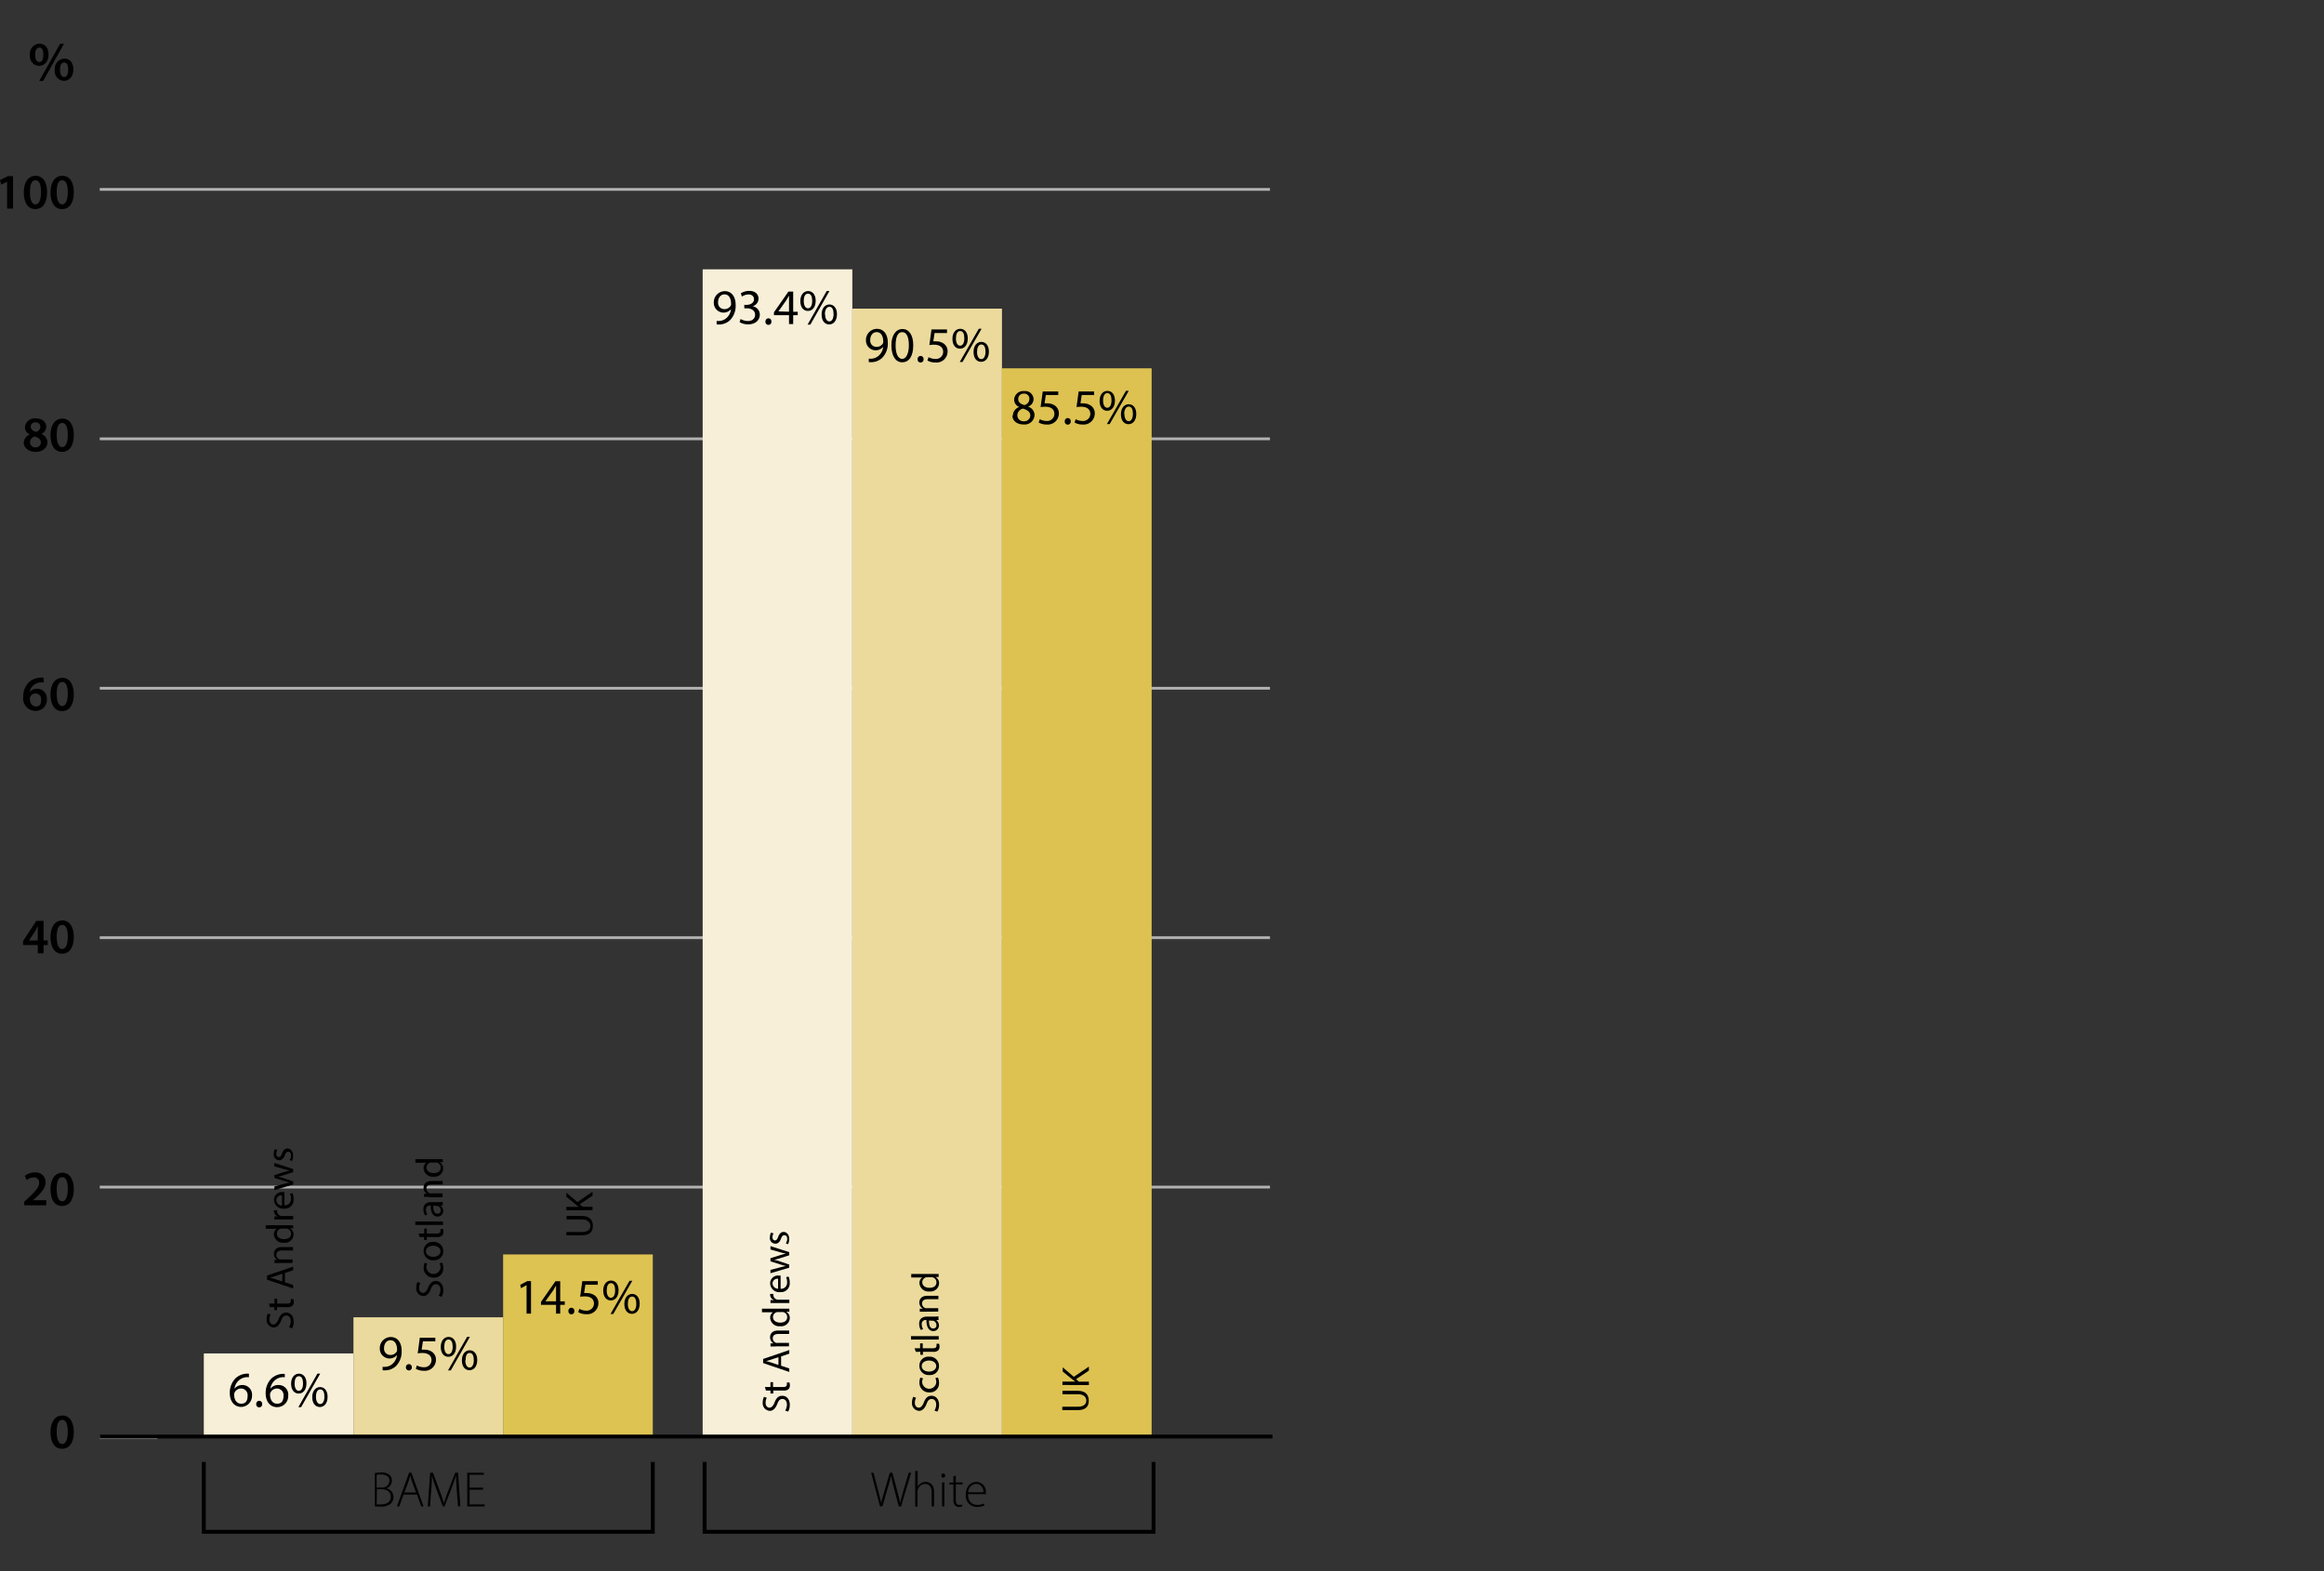 <svg id="staff_by_ethnic_group" data-name="staff by ethnic group" xmlns="http://www.w3.org/2000/svg" xmlns:xlink="http://www.w3.org/1999/xlink" viewBox="0 0 419.28 283.46"><rect x="0" y="0" width="419.28" height="283.46" fill="#333333" stroke="none"/><defs><style>.cls-1,.cls-10,.cls-3,.cls-9{fill:none;}.cls-2{clip-path:url(#clip-path);}.cls-3{stroke:#b2b2b2;stroke-width:0.5px;}.cls-4{fill:#ddc251;}.cls-5{fill:#ebda9c;}.cls-6{fill:#f7efd8;}.cls-7{fill:#ddc352;}.cls-8{fill:#ebda9d;}.cls-9{stroke:#9d9d9c;}.cls-10,.cls-9{stroke-width:0.7px;}.cls-10{stroke:#000;}</style><clipPath id="clip-path"><rect class="cls-1" x="-14.21" width="243.78" height="276.71"/></clipPath></defs><g class="cls-2"><path class="cls-3" d="M229.12,34.17H18"/></g><g class="cls-2"><path class="cls-3" d="M229.12,79.17H18"/></g><g class="cls-2"><path class="cls-3" d="M229.12,124.17H18"/></g><g class="cls-2"><path class="cls-3" d="M229.12,169.17H18"/></g><g class="cls-2"><path class="cls-3" d="M229.12,214.17H18"/></g><path class="cls-4" d="M180.77,66.45h27V259.22h-27Z"/><path class="cls-5" d="M153.77,55.68h27V259.22h-27Z"/><path class="cls-6" d="M126.77,48.59h27V259.27h-27Z"/><path class="cls-7" d="M90.77,226.32h27v32.9h-27Z"/><path class="cls-8" d="M63.77,237.66h27v21.56h-27Z"/><path class="cls-6" d="M36.77,244.18h27v15.09h-27Z"/><path d="M13.32,258.32c0,1.88-.74,3.06-2.13,3.06s-2.07-1.22-2.08-3,.77-3,2.14-3,2.07,1.26,2.07,3Zm-3.09.05c0,1.42.39,2.16,1,2.16s1-.79,1-2.2-.32-2.16-1-2.16S10.22,256.9,10.23,258.37Z"/><path d="M4.37,217.48v-.67l.69-.64c1.38-1.28,2-2,2-2.75a.92.92,0,0,0-1-1,2.11,2.11,0,0,0-1.25.49l-.32-.78a2.9,2.9,0,0,1,1.8-.6,1.74,1.74,0,0,1,1.93,1.77c0,1-.74,1.85-1.76,2.8l-.51.44v0h2.4v.92h-4Z"/><path d="M13.32,214.52c0,1.88-.74,3.06-2.13,3.06s-2.07-1.22-2.08-3,.77-3,2.14-3,2.07,1.26,2.07,3Zm-3.09.06c0,1.42.39,2.16,1,2.16s1-.79,1-2.2-.32-2.16-1-2.16S10.22,213.11,10.23,214.58Z"/><path class="cls-9" d="M28.41,259.28H18"/><g class="cls-2"><path class="cls-10" d="M229.57,259.17H18"/></g><path d="M6.81,172V170.5H4.16v-.72l2.39-3.65H7.86v3.53h.76v.84H7.86V172Zm0-2.33v-1.59c0-.33,0-.68,0-1h0c-.18.37-.33.67-.51,1l-1.07,1.6v0Z"/><path d="M13.32,169c0,1.88-.74,3.06-2.13,3.06s-2.07-1.22-2.08-3,.77-3,2.14-3,2.07,1.27,2.07,3Zm-3.09.06c0,1.42.39,2.16,1,2.16s1-.79,1-2.2-.32-2.16-1-2.16S10.22,167.61,10.23,169.08Z"/><path d="M7.93,123.12a4.1,4.1,0,0,0-.57,0,2.07,2.07,0,0,0-2,1.71h0a1.7,1.7,0,0,1,1.31-.57,1.76,1.76,0,0,1,1.79,1.91,2,2,0,0,1-2.06,2.09,2.23,2.23,0,0,1-2.21-2.52,3.61,3.61,0,0,1,1-2.63,3.39,3.39,0,0,1,2.08-.86,2.83,2.83,0,0,1,.56,0Zm-.52,3.15a1,1,0,0,0-1-1.16,1.07,1.07,0,0,0-.95.6.83.83,0,0,0-.07.35c0,.77.39,1.4,1.1,1.4S7.41,127,7.41,126.27Z"/><path d="M13.32,125.23c0,1.88-.74,3.06-2.13,3.06s-2.07-1.22-2.08-3,.77-3,2.14-3,2.07,1.26,2.07,3Zm-3.09,0c0,1.42.39,2.16,1,2.16s1-.79,1-2.2-.32-2.16-1-2.16S10.22,123.82,10.23,125.28Z"/><path d="M4.29,79.92a1.61,1.61,0,0,1,1.1-1.52v0a1.43,1.43,0,0,1-.89-1.3,1.74,1.74,0,0,1,2-1.6c1.26,0,1.84.76,1.84,1.48a1.45,1.45,0,0,1-.9,1.32v0a1.58,1.58,0,0,1,1.12,1.48c0,1-.88,1.75-2.13,1.75S4.29,80.73,4.29,79.92Zm3.08-.06c0-.59-.44-.92-1.09-1.1a1.06,1.06,0,0,0-.86,1,.92.92,0,0,0,1,.95A.89.89,0,0,0,7.37,79.86ZM5.55,77c0,.48.4.77,1,.92a1,1,0,0,0,.73-.88.79.79,0,0,0-.84-.83A.76.76,0,0,0,5.55,77Z"/><path d="M13.32,78.46c0,1.88-.74,3.06-2.13,3.06s-2.07-1.22-2.08-3,.77-3,2.14-3S13.32,76.73,13.32,78.46Zm-3.09.05c0,1.42.39,2.16,1,2.16s1-.79,1-2.2-.32-2.16-1-2.16S10.22,77,10.23,78.51Z"/><path d="M1.28,32.77h0l-1.07.54L0,32.48l1.42-.7h.93v5.85H1.28Z"/><path d="M8.5,34.66c0,1.88-.74,3.06-2.13,3.06s-2.07-1.22-2.08-3,.77-3,2.14-3S8.5,32.93,8.5,34.66Zm-3.1.06c0,1.42.39,2.16,1,2.16s1-.79,1-2.2-.32-2.16-1-2.16S5.39,33.25,5.4,34.72Z"/><path d="M13.32,34.66c0,1.88-.74,3.06-2.13,3.06s-2.07-1.22-2.08-3,.77-3,2.14-3S13.32,32.93,13.32,34.66Zm-3.09.06c0,1.42.39,2.16,1,2.16s1-.79,1-2.2-.32-2.16-1-2.16S10.22,33.25,10.23,34.72Z"/><path d="M95,231.86h0l-1,.55-.15-.6,1.28-.68h.67V237H95v-5.12Z"/><path d="M100.32,237v-1.59H97.6v-.52l2.61-3.74h.86v3.64h.82v.62h-.82V237Zm0-2.22v-1.95c0-.31,0-.61,0-.92h0c-.18.34-.32.59-.49.86l-1.43,2v0Z"/><path d="M102.55,236.51a.54.54,0,0,1,.54-.57.53.53,0,0,1,.53.57.54.54,0,1,1-1.07,0Z"/><path d="M107.84,231.79h-2.23l-.23,1.5a2.87,2.87,0,0,1,.48,0,2.53,2.53,0,0,1,1.26.31,1.67,1.67,0,0,1,.84,1.5,2,2,0,0,1-2.18,2,2.87,2.87,0,0,1-1.46-.36l.2-.6a2.66,2.66,0,0,0,1.25.32,1.3,1.3,0,0,0,1.39-1.27c0-.76-.51-1.3-1.68-1.3a7.76,7.76,0,0,0-.81.06l.38-2.81h2.8v.69Z"/><path d="M111.6,232.77c0,1.23-.65,1.85-1.4,1.85s-1.36-.59-1.37-1.76.64-1.83,1.41-1.83,1.36.63,1.36,1.74Zm-2.14.06c0,.75.26,1.31.76,1.31s.76-.56.76-1.33-.21-1.31-.76-1.31S109.46,232.09,109.46,232.83Zm.68,4.24,3.44-6h.5l-3.44,6Zm5.27-1.88c0,1.23-.65,1.85-1.4,1.85s-1.36-.59-1.37-1.76.64-1.84,1.41-1.84,1.36.64,1.36,1.75Zm-2.14.06c0,.75.28,1.31.77,1.31s.76-.56.76-1.33-.21-1.31-.76-1.31S113.27,234.51,113.27,235.25Z"/><path d="M69,246.59a3,3,0,0,0,.64,0,2.13,2.13,0,0,0,1.22-.57,2.49,2.49,0,0,0,.77-1.56h0a1.76,1.76,0,0,1-3.11-1.16,2,2,0,0,1,2-2.08c1.2,0,1.94,1,1.94,2.47a3.69,3.69,0,0,1-1,2.75,2.91,2.91,0,0,1-1.7.78,4,4,0,0,1-.73,0v-.64Zm.29-3.37a1.12,1.12,0,0,0,1.13,1.24,1.3,1.3,0,0,0,1.15-.61.56.56,0,0,0,.07-.29c0-1-.37-1.76-1.2-1.76-.67,0-1.15.59-1.15,1.42Z"/><path d="M73.23,246.68a.54.54,0,0,1,.54-.57.53.53,0,0,1,.53.57.53.53,0,0,1-.54.57A.54.54,0,0,1,73.23,246.68Z"/><path d="M78.53,242H76.3l-.23,1.5a2.87,2.87,0,0,1,.48,0,2.53,2.53,0,0,1,1.26.31,1.67,1.67,0,0,1,.84,1.5,2,2,0,0,1-2.18,2,2.87,2.87,0,0,1-1.46-.36l.2-.6a2.66,2.66,0,0,0,1.25.32,1.3,1.3,0,0,0,1.39-1.27c0-.76-.51-1.3-1.68-1.3a7.76,7.76,0,0,0-.81.06l.38-2.81h2.8V242Z"/><path d="M82.29,242.94c0,1.23-.65,1.85-1.4,1.85s-1.36-.59-1.37-1.76.64-1.83,1.41-1.83,1.36.63,1.36,1.74Zm-2.14.06c0,.75.26,1.31.76,1.31s.76-.56.76-1.33-.21-1.31-.76-1.31S80.15,242.26,80.15,243Zm.68,4.24,3.44-6.05h.5l-3.44,6.05Zm5.27-1.88c0,1.23-.65,1.85-1.4,1.85s-1.36-.59-1.37-1.76.64-1.84,1.41-1.84,1.36.64,1.36,1.75Zm-2.15.06c0,.75.28,1.31.77,1.31s.76-.56.76-1.33-.21-1.31-.76-1.31S84,244.68,84,245.42Z"/><path d="M44.89,248.48a2.54,2.54,0,0,0-.59,0,2.38,2.38,0,0,0-2,2.08h0a1.75,1.75,0,0,1,1.41-.68,1.73,1.73,0,0,1,1.76,1.89,2,2,0,0,1-1.94,2.06c-1.25,0-2.07-1-2.07-2.49a3.68,3.68,0,0,1,1-2.64,3.16,3.16,0,0,1,1.87-.86,3.24,3.24,0,0,1,.58,0v.64Zm-.22,3.37a1.19,1.19,0,0,0-1.21-1.34,1.29,1.29,0,0,0-1.13.72.72.72,0,0,0-.09.35c0,1,.46,1.67,1.29,1.67s1.14-.56,1.14-1.4Z"/><path d="M46.23,253.3a.54.54,0,0,1,.54-.57.53.53,0,0,1,.53.57.54.54,0,1,1-1.07,0Z"/><path d="M51.37,248.48a2.54,2.54,0,0,0-.59,0,2.38,2.38,0,0,0-2,2.08h0a1.75,1.75,0,0,1,1.41-.68A1.73,1.73,0,0,1,52,251.81,2,2,0,0,1,50,253.87c-1.25,0-2.07-1-2.07-2.49a3.68,3.68,0,0,1,1-2.64,3.16,3.16,0,0,1,1.87-.86,3.24,3.24,0,0,1,.58,0v.64Zm-.22,3.37a1.19,1.19,0,0,0-1.21-1.34,1.29,1.29,0,0,0-1.13.72.72.72,0,0,0-.09.35c0,1,.46,1.67,1.29,1.67s1.14-.56,1.14-1.4Z"/><path d="M55.29,249.57c0,1.23-.65,1.85-1.4,1.85s-1.36-.59-1.37-1.76.64-1.83,1.41-1.83S55.29,248.45,55.29,249.57Zm-2.14.05c0,.75.26,1.31.76,1.31s.76-.56.76-1.33-.21-1.31-.76-1.31S53.15,248.88,53.15,249.62Zm.68,4.25,3.44-6.05h.5l-3.44,6.05ZM59.1,252c0,1.23-.65,1.85-1.4,1.85s-1.36-.59-1.37-1.76.64-1.84,1.41-1.84S59.1,250.87,59.1,252ZM57,252c0,.75.28,1.31.77,1.31s.76-.56.76-1.33-.21-1.31-.76-1.31S57,251.3,57,252Z"/><g class="cls-2"><path class="cls-10" d="M36.77,263.76v12.6h81v-12.6"/></g><path d="M67.53,265.79a5.43,5.43,0,0,1,1.22-.13,2.11,2.11,0,0,1,1.59.5,1.38,1.38,0,0,1,.37,1,1.49,1.49,0,0,1-1,1.36v0a1.62,1.62,0,0,1,.83,2.71,2.59,2.59,0,0,1-1.91.58c-.47,0-.82,0-1-.05v-6Zm.42,2.58h.89a1.26,1.26,0,0,0,1.42-1.19c0-.85-.64-1.16-1.54-1.16a3.58,3.58,0,0,0-.77.06Zm0,3.05a3.9,3.9,0,0,0,.75,0c.93,0,1.8-.33,1.8-1.37s-.82-1.37-1.78-1.37H68Z"/><path d="M72.8,269.65l-.75,2.12h-.44l2.2-6.07h.41l2.19,6.07H76l-.77-2.12Zm2.27-.36-.74-2c-.14-.42-.23-.73-.31-1.07h0c-.09.35-.19.67-.31,1.05l-.75,2h2.13Z"/><path d="M82.41,268.9c-.06-.91-.13-2-.13-2.68h0c-.22.66-.47,1.36-.81,2.26l-1.28,3.3h-.3l-1.2-3.22c-.34-.95-.6-1.67-.78-2.34h0c0,.71,0,1.76-.13,2.77l-.19,2.79h-.42l.44-6.07h.5l1.31,3.49c.28.77.5,1.39.67,2h0c.16-.56.38-1.15.68-2l1.35-3.5h.52l.41,6.07h-.42Z"/><path d="M87.15,268.76H84.72v2.66h2.72v.36H84.3v-6.07h3v.36H84.72v2.33h2.43Z"/><path d="M182.73,75a1.68,1.68,0,0,1,1.16-1.57v0a1.45,1.45,0,0,1-.93-1.31,1.64,1.64,0,0,1,1.81-1.56,1.51,1.51,0,0,1,1.7,1.44,1.48,1.48,0,0,1-1,1.37v0a1.62,1.62,0,0,1,1.18,1.51,1.8,1.8,0,0,1-2,1.7c-1.22,0-2-.72-2-1.58Zm3.15,0c0-.71-.5-1-1.29-1.28a1.28,1.28,0,0,0-1.05,1.21A1.08,1.08,0,0,0,184.71,76,1.07,1.07,0,0,0,185.88,74.94ZM183.7,72c0,.58.44.9,1.12,1.08a1.15,1.15,0,0,0,.89-1.06.91.91,0,0,0-1-1,.93.93,0,0,0-1,.93Z"/><path d="M190.91,71.27h-2.23l-.23,1.5a2.87,2.87,0,0,1,.48,0,2.44,2.44,0,0,1,1.26.32,1.67,1.67,0,0,1,.84,1.5,2,2,0,0,1-2.18,2,2.87,2.87,0,0,1-1.46-.36l.2-.6a2.66,2.66,0,0,0,1.25.32,1.3,1.3,0,0,0,1.39-1.27c0-.76-.51-1.3-1.68-1.3a7.76,7.76,0,0,0-.81.06l.38-2.81h2.8v.68Z"/><path d="M192.1,76a.54.54,0,0,1,.54-.57.53.53,0,0,1,.53.57.54.54,0,1,1-1.07,0Z"/><path d="M197.39,71.27h-2.23l-.23,1.5a2.87,2.87,0,0,1,.48,0,2.44,2.44,0,0,1,1.26.32,1.67,1.67,0,0,1,.84,1.5,2,2,0,0,1-2.18,2,2.87,2.87,0,0,1-1.46-.36l.2-.6a2.66,2.66,0,0,0,1.25.32,1.3,1.3,0,0,0,1.39-1.27c0-.76-.51-1.3-1.68-1.3a7.76,7.76,0,0,0-.81.06l.38-2.81h2.8v.68Z"/><path d="M201.15,72.26c0,1.23-.65,1.85-1.4,1.85s-1.36-.58-1.37-1.76.64-1.83,1.41-1.83,1.36.62,1.36,1.74Zm-2.14,0c0,.75.26,1.31.76,1.31s.76-.56.76-1.33-.21-1.31-.76-1.31S199,71.57,199,72.31Zm.69,4.25,3.44-6h.5l-3.44,6ZM205,74.68c0,1.23-.65,1.85-1.4,1.85s-1.36-.58-1.37-1.76.64-1.84,1.41-1.84,1.36.63,1.36,1.75Zm-2.14,0c0,.75.28,1.31.77,1.31s.76-.56.76-1.33-.21-1.31-.76-1.31S202.82,74,202.82,74.73Z"/><path d="M156.71,64.7a3,3,0,0,0,.64,0,2.13,2.13,0,0,0,1.22-.57,2.49,2.49,0,0,0,.77-1.56h0a1.76,1.76,0,0,1-3.11-1.16,2,2,0,0,1,2-2.08c1.2,0,1.94,1,1.94,2.47a3.69,3.69,0,0,1-1,2.75,2.91,2.91,0,0,1-1.7.78,4,4,0,0,1-.73,0V64.7Zm.29-3.36a1.12,1.12,0,0,0,1.13,1.24,1.3,1.3,0,0,0,1.15-.61.56.56,0,0,0,.07-.29c0-1-.37-1.76-1.2-1.76-.67,0-1.15.59-1.15,1.42Z"/><path d="M164.76,62.27c0,2-.74,3.09-2,3.09-1.14,0-1.92-1.07-1.94-3s.85-3,2-3S164.76,60.41,164.76,62.27Zm-3.18.09c0,1.52.47,2.39,1.19,2.39s1.2-1,1.2-2.44-.37-2.39-1.19-2.39S161.58,60.77,161.58,62.36Z"/><path d="M165.55,64.79a.54.54,0,0,1,.54-.57.53.53,0,0,1,.53.57.54.54,0,1,1-1.07,0Z"/><path d="M170.84,60.08h-2.23l-.23,1.5a2.87,2.87,0,0,1,.48,0,2.44,2.44,0,0,1,1.26.32,1.67,1.67,0,0,1,.84,1.5,2,2,0,0,1-2.18,2,2.87,2.87,0,0,1-1.46-.36l.2-.6a2.66,2.66,0,0,0,1.25.32,1.3,1.3,0,0,0,1.39-1.27c0-.76-.51-1.3-1.68-1.3a7.76,7.76,0,0,0-.81.06l.38-2.81h2.8v.68Z"/><path d="M174.6,61.06c0,1.23-.65,1.85-1.4,1.85s-1.36-.58-1.37-1.76.64-1.83,1.41-1.83,1.36.62,1.36,1.74Zm-2.14,0c0,.75.26,1.31.76,1.31s.76-.56.76-1.33-.21-1.31-.76-1.31S172.46,60.37,172.46,61.11Zm.69,4.25,3.44-6h.5l-3.44,6Zm5.26-1.88c0,1.23-.65,1.85-1.4,1.85s-1.36-.58-1.37-1.76.64-1.84,1.41-1.84,1.36.63,1.36,1.75Zm-2.14.05c0,.75.28,1.31.77,1.31s.76-.56.76-1.33-.21-1.31-.76-1.31S176.27,62.8,176.27,63.53Z"/><g class="cls-2"><path class="cls-10" d="M127.12,263.76v12.6h81v-12.6"/></g><path d="M158.76,271.78l-1.59-6.07h.43l.88,3.42c.21.78.39,1.51.5,2.08h0c.1-.57.32-1.29.55-2.08l1-3.42H161l.9,3.39c.19.74.4,1.49.49,2.11h0c.14-.66.32-1.31.55-2.09l1-3.41h.44l-1.82,6.07h-.41l-.92-3.49c-.23-.89-.38-1.49-.47-2.06h0a16,16,0,0,1-.54,2l-1,3.5Z"/><path d="M165.14,265.39h.42v2.84h0a1.62,1.62,0,0,1,.59-.63,1.64,1.64,0,0,1,.87-.24c.41,0,1.49.21,1.49,1.81v2.61h-.42v-2.56c0-.78-.31-1.49-1.19-1.49a1.42,1.42,0,0,0-1.31,1,1.33,1.33,0,0,0-.06.42v2.65h-.42v-6.39Z"/><path d="M170.52,266.22a.35.35,0,0,1-.36.37.34.34,0,0,1-.33-.37.37.37,0,0,1,.35-.38A.36.36,0,0,1,170.52,266.22Zm-.56,5.56v-4.32h.42v4.32Z"/><path d="M172.44,266.21v1.25h1.23v.34h-1.23v2.81c0,.55.17.9.63.9a1.79,1.79,0,0,0,.5-.07l.05.33a1.77,1.77,0,0,1-.6.1.9.9,0,0,1-.74-.31,1.54,1.54,0,0,1-.27-1v-2.74h-.73v-.34H172v-1.12Z"/><path d="M174.64,269.57c0,1.39.76,1.93,1.65,1.93a2.65,2.65,0,0,0,1.2-.24l.11.34a2.87,2.87,0,0,1-1.36.27,2,2,0,0,1-2-2.17c0-1.44.83-2.34,1.94-2.34a1.76,1.76,0,0,1,1.68,1.95.94.94,0,0,1,0,.26Zm2.76-.34a1.33,1.33,0,0,0-1.29-1.52,1.54,1.54,0,0,0-1.44,1.52Z"/><path d="M8.75,9.82c0,1.37-.8,2.06-1.69,2.06a1.73,1.73,0,0,1-1.66-2,1.8,1.8,0,0,1,1.71-2C8.14,7.89,8.75,8.65,8.75,9.82Zm-2.41.07c0,.75.26,1.3.75,1.3s.73-.52.73-1.31-.2-1.3-.73-1.3S6.34,9.16,6.34,9.89Zm.74,4.72,3.77-6.72h.7L7.78,14.61Zm6.15-2.09c0,1.36-.79,2.06-1.69,2.06a1.73,1.73,0,0,1-1.65-2,1.81,1.81,0,0,1,1.7-2C12.62,10.58,13.23,11.35,13.23,12.52Zm-2.41.07c0,.74.26,1.3.75,1.3s.73-.52.73-1.31-.2-1.3-.73-1.3S10.82,11.86,10.82,12.59Z"/><path d="M129.26,57.9a3,3,0,0,0,.64,0,2.13,2.13,0,0,0,1.22-.57,2.49,2.49,0,0,0,.77-1.56h0a1.76,1.76,0,0,1-3.11-1.16,2,2,0,0,1,2-2.08c1.2,0,1.94,1,1.94,2.47a3.69,3.69,0,0,1-1,2.75,2.91,2.91,0,0,1-1.7.78,4,4,0,0,1-.73,0V57.9Zm.29-3.37a1.12,1.12,0,0,0,1.13,1.24,1.3,1.3,0,0,0,1.15-.61.56.56,0,0,0,.07-.29c0-1-.37-1.76-1.2-1.76-.67,0-1.15.59-1.15,1.42Z"/><path d="M133.61,57.55a2.72,2.72,0,0,0,1.3.37c1,0,1.33-.65,1.32-1.13,0-.82-.75-1.17-1.51-1.17h-.44V55h.44c.58,0,1.31-.3,1.31-1,0-.47-.3-.88-1-.88a2.14,2.14,0,0,0-1.17.39l-.21-.58a2.75,2.75,0,0,1,1.53-.45c1.15,0,1.67.68,1.67,1.4a1.46,1.46,0,0,1-1.08,1.38v0a1.52,1.52,0,0,1,1.31,1.5c0,.94-.73,1.76-2.13,1.76a3,3,0,0,1-1.52-.4Z"/><path d="M138.1,58a.54.54,0,0,1,.54-.57.53.53,0,0,1,.53.57.54.54,0,1,1-1.07,0Z"/><path d="M142.35,58.46V56.87h-2.72v-.52l2.61-3.74h.86v3.64h.82v.62h-.82v1.59Zm0-2.22v-2c0-.31,0-.61,0-.92h0c-.18.34-.32.59-.49.86l-1.43,2v0Z"/><path d="M147.16,54.25c0,1.23-.65,1.85-1.4,1.85s-1.36-.58-1.37-1.76.64-1.83,1.41-1.83,1.36.63,1.36,1.74Zm-2.15.06c0,.75.26,1.31.76,1.31s.76-.56.76-1.33-.21-1.31-.76-1.31S145,53.57,145,54.31Zm.69,4.25,3.44-6.05h.5l-3.44,6.05ZM151,56.68c0,1.23-.65,1.85-1.4,1.85s-1.36-.58-1.37-1.76.64-1.84,1.41-1.84,1.36.63,1.36,1.75Zm-2.14,0c0,.75.28,1.31.77,1.31s.76-.56.76-1.33-.21-1.31-.76-1.31S148.82,56,148.82,56.73Z"/><path d="M52.15,239.44a2.12,2.12,0,0,0,.31-1.09c0-.62-.33-1-.8-1s-.69.25-.94.89-.67,1.25-1.34,1.25A1.36,1.36,0,0,1,48.1,238a2.13,2.13,0,0,1,.23-1l.5.17a1.93,1.93,0,0,0-.22.9c0,.64.38.89.71.89s.66-.29.91-.94.69-1.21,1.39-1.21,1.36.54,1.36,1.65a2.45,2.45,0,0,1-.3,1.21Z"/><path d="M48.53,235.19h1v-.88H50v.88H51.8c.42,0,.66-.12.66-.46a1.49,1.49,0,0,0,0-.36l.46,0a1.52,1.52,0,0,1,.08.55.86.86,0,0,1-.26.67,1.27,1.27,0,0,1-.88.24H50v.53H49.5v-.53h-.81Z"/><path d="M51.41,231.35l1.48.49v.63l-4.72-1.6v-.74l4.72-1.61v.65l-1.48.5Zm-.48-1.55-1.36.46c-.31.11-.59.18-.86.25h0c.28.07.57.15.85.24l1.37.46Z"/><path d="M50.42,227.86c-.35,0-.64,0-.92,0v-.55l.56,0h0a1.25,1.25,0,0,1-.64-1.12c0-.47.28-1.2,1.44-1.2h2v.62h-2c-.55,0-1,.2-1,.79a.88.88,0,0,0,.63.83.85.85,0,0,0,.29,0h2v.62H50.42Z"/><path d="M47.92,221.05H52c.3,0,.64,0,.88,0v.55l-.59,0h0a1.25,1.25,0,0,1,.67,1.16,1.54,1.54,0,0,1-1.72,1.45,1.62,1.62,0,0,1-1.82-1.52,1.13,1.13,0,0,1,.52-1h-2v-.62Zm3,.62a1.15,1.15,0,0,0-.26,0,.91.91,0,0,0-.71.89c0,.64.56,1,1.31,1s1.25-.34,1.25-1a.92.92,0,0,0-.74-.9,1.12,1.12,0,0,0-.27,0Z"/><path d="M50.56,220c-.4,0-.74,0-1.06,0v-.54l.67,0v0a1,1,0,0,1-.74-.94.79.79,0,0,1,0-.17H50a1.15,1.15,0,0,0,0,.21.88.88,0,0,0,.79.83,2.16,2.16,0,0,0,.29,0H52.9V220H50.56Z"/><path d="M51.31,217.46a1.09,1.09,0,0,0,1.18-1.16,2.39,2.39,0,0,0-.17-.94l.44-.1a2.74,2.74,0,0,1,.21,1.13,1.58,1.58,0,0,1-1.71,1.67,1.65,1.65,0,0,1-1.83-1.59,1.43,1.43,0,0,1,1.6-1.4l.29,0v2.37Zm-.44-1.8a.87.87,0,0,0-1,.85,1,1,0,0,0,1,1Z"/><path d="M49.5,214.05l1.72-.45c.38-.1.73-.19,1.08-.25v0c-.34-.08-.71-.19-1.07-.3l-1.73-.55V212l1.69-.53c.41-.13.76-.22,1.11-.3v0c-.34-.06-.7-.15-1.1-.26l-1.7-.48v-.61l3.39,1.09v.56l-1.62.52a10.06,10.06,0,0,1-1.11.3h0a8.68,8.68,0,0,1,1.12.31l1.61.55v.56l-3.39,1Z"/><path d="M52.26,209.27a1.58,1.58,0,0,0,.25-.81c0-.45-.22-.66-.5-.66s-.46.17-.62.63-.55.9-1,.9a1,1,0,0,1-1-1.17,1.71,1.71,0,0,1,.21-.83l.45.15a1.35,1.35,0,0,0-.2.69c0,.36.21.57.46.57s.41-.2.57-.64c.22-.59.52-.89,1-.89s1,.46,1,1.27a1.93,1.93,0,0,1-.23,1Z"/><path d="M79.15,233.78a2.12,2.12,0,0,0,.31-1.09c0-.62-.33-1-.8-1s-.69.25-.94.89-.67,1.25-1.34,1.25a1.36,1.36,0,0,1-1.28-1.53,2.13,2.13,0,0,1,.23-1l.5.17a1.93,1.93,0,0,0-.22.9c0,.64.38.89.71.89s.66-.29.91-.94.69-1.21,1.39-1.21,1.36.54,1.36,1.65a2.45,2.45,0,0,1-.3,1.21Z"/><path d="M79.77,227.81a2.32,2.32,0,0,1,.2,1,1.61,1.61,0,0,1-1.73,1.69,1.72,1.72,0,0,1-1.8-1.82,2.1,2.1,0,0,1,.17-.85l.48.14a1.48,1.48,0,0,0-.16.71,1.28,1.28,0,0,0,2.55,0,1.74,1.74,0,0,0-.17-.76Z"/><path d="M78.17,224.06a1.66,1.66,0,0,1,1.8,1.69,1.6,1.6,0,0,1-1.74,1.62,1.66,1.66,0,0,1-1.8-1.68A1.6,1.6,0,0,1,78.17,224.06Zm0,2.69c.74,0,1.3-.43,1.3-1s-.55-1-1.32-1c-.57,0-1.3.29-1.3,1S77.56,226.75,78.21,226.75Z"/><path d="M75.53,222.54h1v-.88H77v.88H78.8c.42,0,.66-.12.66-.46a1.49,1.49,0,0,0,0-.36l.46,0a1.52,1.52,0,0,1,.08.55.86.86,0,0,1-.26.67,1.27,1.27,0,0,1-.88.24H77v.53H76.5v-.53h-.81Z"/><path d="M74.92,221v-.62h5V221Z"/><path d="M79.89,217.44l-.43.05v0a1.25,1.25,0,0,1,.5,1,1,1,0,0,1-1,1c-.82,0-1.27-.73-1.26-2h-.07a.7.7,0,0,0-.78.77,1.71,1.71,0,0,0,.25.88l-.41.14a2.13,2.13,0,0,1-.3-1.11c0-1,.71-1.29,1.39-1.29h1.27a4,4,0,0,0,.81-.06Zm-1.73.09c0,.67.1,1.44.76,1.44a.55.55,0,0,0,.59-.58.85.85,0,0,0-.57-.82.65.65,0,0,0-.2,0Z"/><path d="M77.42,215.94c-.35,0-.64,0-.92,0v-.55l.56,0h0a1.25,1.25,0,0,1-.64-1.12c0-.47.28-1.2,1.44-1.2h2v.62H77.93c-.55,0-1,.2-1,.78a.88.88,0,0,0,.63.83.85.85,0,0,0,.29,0h2V216H77.42Z"/><path d="M74.92,209.13H79c.3,0,.64,0,.88,0v.55l-.59,0h0a1.25,1.25,0,0,1,.67,1.16,1.54,1.54,0,0,1-1.72,1.45,1.62,1.62,0,0,1-1.82-1.52,1.13,1.13,0,0,1,.52-1h-2v-.62Zm3,.62a1.15,1.15,0,0,0-.26,0,.91.91,0,0,0-.71.89c0,.64.56,1,1.31,1s1.25-.34,1.25-1a.92.92,0,0,0-.74-.9,1.12,1.12,0,0,0-.27,0h-.58Z"/><path d="M102.17,222.27H105c1.06,0,1.51-.47,1.51-1.1S106,220,105,220h-2.79v-.62h2.75c1.45,0,2,.76,2,1.79s-.55,1.7-2,1.7h-2.78v-.62Z"/><path d="M102.17,218.35v-.61h2.28v0l-.5-.37-1.77-1.44v-.76l2,1.71L106.9,215v.72l-2.32,1.55.52.45h1.8v.61Z"/><path d="M141.66,254.49a2.12,2.12,0,0,0,.31-1.09c0-.62-.33-1-.8-1s-.69.25-.94.89-.67,1.25-1.34,1.25a1.36,1.36,0,0,1-1.28-1.53,2.13,2.13,0,0,1,.23-1l.5.17a1.93,1.93,0,0,0-.22.9c0,.64.38.89.71.89s.66-.29.91-.94c.31-.8.69-1.21,1.39-1.21s1.36.54,1.36,1.65a2.45,2.45,0,0,1-.3,1.21Z"/><path d="M138,250.24h1v-.88h.47v.88h1.83c.42,0,.66-.12.66-.46a1.49,1.49,0,0,0,0-.36l.46,0a1.52,1.52,0,0,1,.08.55.86.86,0,0,1-.26.67,1.27,1.27,0,0,1-.88.24h-1.85v.53H139v-.53h-.81Z"/><path d="M140.92,246.4l1.48.49v.63l-4.72-1.6v-.74l4.72-1.61v.65l-1.48.5Zm-.48-1.55-1.36.46c-.31.11-.59.18-.86.25h0c.28.07.57.15.85.24l1.37.46Z"/><path d="M139.93,242.92c-.35,0-.64,0-.92,0v-.55l.56,0h0a1.25,1.25,0,0,1-.64-1.12c0-.47.28-1.2,1.44-1.2h2v.62h-1.95c-.55,0-1,.2-1,.78a.88.88,0,0,0,.63.83.85.85,0,0,0,.29,0h2v.62h-2.47Z"/><path d="M137.43,236.11h4.1c.3,0,.64,0,.88,0v.55l-.59,0h0a1.25,1.25,0,0,1,.67,1.16,1.54,1.54,0,0,1-1.72,1.45,1.62,1.62,0,0,1-1.82-1.52,1.13,1.13,0,0,1,.52-1h-2v-.62Zm3,.62a1.15,1.15,0,0,0-.26,0,.91.91,0,0,0-.71.89c0,.64.56,1,1.31,1s1.25-.34,1.25-1a.92.92,0,0,0-.74-.9,1.12,1.12,0,0,0-.27,0h-.58Z"/><path d="M140.07,235.09c-.4,0-.74,0-1.06,0v-.54l.67,0v0a1,1,0,0,1-.74-.94.79.79,0,0,1,0-.17h.58a1.25,1.25,0,0,0,0,.21.88.88,0,0,0,.79.83,2.16,2.16,0,0,0,.29,0h1.81v.61h-2.34Z"/><path d="M140.82,232.52a1.09,1.09,0,0,0,1.18-1.16,2.39,2.39,0,0,0-.17-.94l.44-.1a2.74,2.74,0,0,1,.21,1.13,1.58,1.58,0,0,1-1.71,1.67,1.65,1.65,0,0,1-1.83-1.59,1.43,1.43,0,0,1,1.6-1.4l.29,0v2.37Zm-.44-1.81a.87.87,0,0,0-1,.85,1,1,0,0,0,1,.95Z"/><path d="M139,229.11l1.72-.45c.38-.1.73-.19,1.08-.25v0c-.34-.08-.71-.19-1.07-.3l-1.73-.55V227l1.69-.53c.41-.13.76-.22,1.11-.3v0c-.34-.06-.7-.15-1.1-.26l-1.7-.48v-.61l3.39,1.09v.56l-1.62.52a10.06,10.06,0,0,1-1.11.3h0a8.68,8.68,0,0,1,1.12.31l1.61.55v.56l-3.39,1Z"/><path d="M141.77,224.32a1.58,1.58,0,0,0,.25-.81c0-.45-.22-.66-.5-.66s-.46.18-.62.63c-.22.61-.55.9-1,.9a1,1,0,0,1-1-1.17,1.71,1.71,0,0,1,.21-.83l.45.15a1.35,1.35,0,0,0-.2.69c0,.37.21.57.46.57s.41-.2.57-.64c.22-.59.52-.89,1-.89s1,.46,1,1.27a1.93,1.93,0,0,1-.23.95Z"/><path d="M168.59,254.49a2.12,2.12,0,0,0,.31-1.09c0-.62-.33-1-.8-1s-.69.25-.94.89-.67,1.25-1.34,1.25a1.36,1.36,0,0,1-1.28-1.53,2.13,2.13,0,0,1,.23-1l.5.17a1.93,1.93,0,0,0-.22.9c0,.64.38.89.71.89s.66-.29.91-.94c.31-.8.69-1.21,1.39-1.21s1.36.54,1.36,1.65a2.45,2.45,0,0,1-.3,1.21Z"/><path d="M169.21,248.52a2.32,2.32,0,0,1,.2,1,1.61,1.61,0,0,1-1.73,1.69,1.72,1.72,0,0,1-1.8-1.82,2.1,2.1,0,0,1,.17-.85l.48.14a1.48,1.48,0,0,0-.16.71,1.28,1.28,0,0,0,2.55,0,1.74,1.74,0,0,0-.17-.76Z"/><path d="M167.61,244.77a1.66,1.66,0,0,1,1.8,1.69,1.6,1.6,0,0,1-1.74,1.62,1.66,1.66,0,0,1-1.8-1.68A1.6,1.6,0,0,1,167.61,244.77Zm0,2.69c.74,0,1.3-.43,1.3-1s-.55-1-1.32-1c-.57,0-1.3.29-1.3,1S167,247.46,167.64,247.46Z"/><path d="M165,243.25h1v-.88h.47v.88h1.83c.42,0,.66-.12.66-.46a1.49,1.49,0,0,0,0-.36l.46,0a1.52,1.52,0,0,1,.08.55.86.86,0,0,1-.26.67,1.22,1.22,0,0,1-.88.24h-1.85v.53h-.47v-.53h-.81Z"/><path d="M164.36,241.68v-.62h5v.62Z"/><path d="M169.33,238.15l-.43,0v0a1.25,1.25,0,0,1,.5,1,1,1,0,0,1-1,1c-.82,0-1.27-.73-1.26-2h-.07a.7.7,0,0,0-.78.77,1.74,1.74,0,0,0,.25.88l-.41.14a2.13,2.13,0,0,1-.3-1.11c0-1,.71-1.29,1.39-1.29h1.27a4,4,0,0,0,.81-.06Zm-1.73.09c0,.67.1,1.44.76,1.44a.55.55,0,0,0,.59-.58.85.85,0,0,0-.57-.82.65.65,0,0,0-.2,0Z"/><path d="M166.86,236.65c-.35,0-.64,0-.92,0v-.55l.56,0h0a1.25,1.25,0,0,1-.64-1.12c0-.47.28-1.2,1.44-1.2h2v.62h-1.95c-.55,0-1,.2-1,.78a.88.88,0,0,0,.63.83.85.85,0,0,0,.29,0h2v.62Z"/><path d="M164.36,229.84h4.1c.3,0,.64,0,.88,0v.55l-.59,0h0a1.25,1.25,0,0,1,.67,1.16A1.54,1.54,0,0,1,167.7,233a1.62,1.62,0,0,1-1.82-1.52,1.13,1.13,0,0,1,.52-1h-2v-.62Zm3,.61a1.15,1.15,0,0,0-.26,0,.91.91,0,0,0-.71.89c0,.64.56,1,1.31,1s1.25-.34,1.25-1a.92.92,0,0,0-.74-.9,1.12,1.12,0,0,0-.27,0h-.58Z"/><path d="M191.68,253.79h2.79c1.06,0,1.51-.47,1.51-1.1s-.46-1.15-1.51-1.15h-2.79v-.62h2.75c1.45,0,2,.76,2,1.79s-.55,1.7-2,1.7h-2.78v-.62Z"/><path d="M191.68,249.87v-.61H194v0l-.5-.37-1.77-1.44v-.76l2,1.71,2.72-1.84v.72l-2.32,1.55.52.45h1.8v.61Z"/></svg>